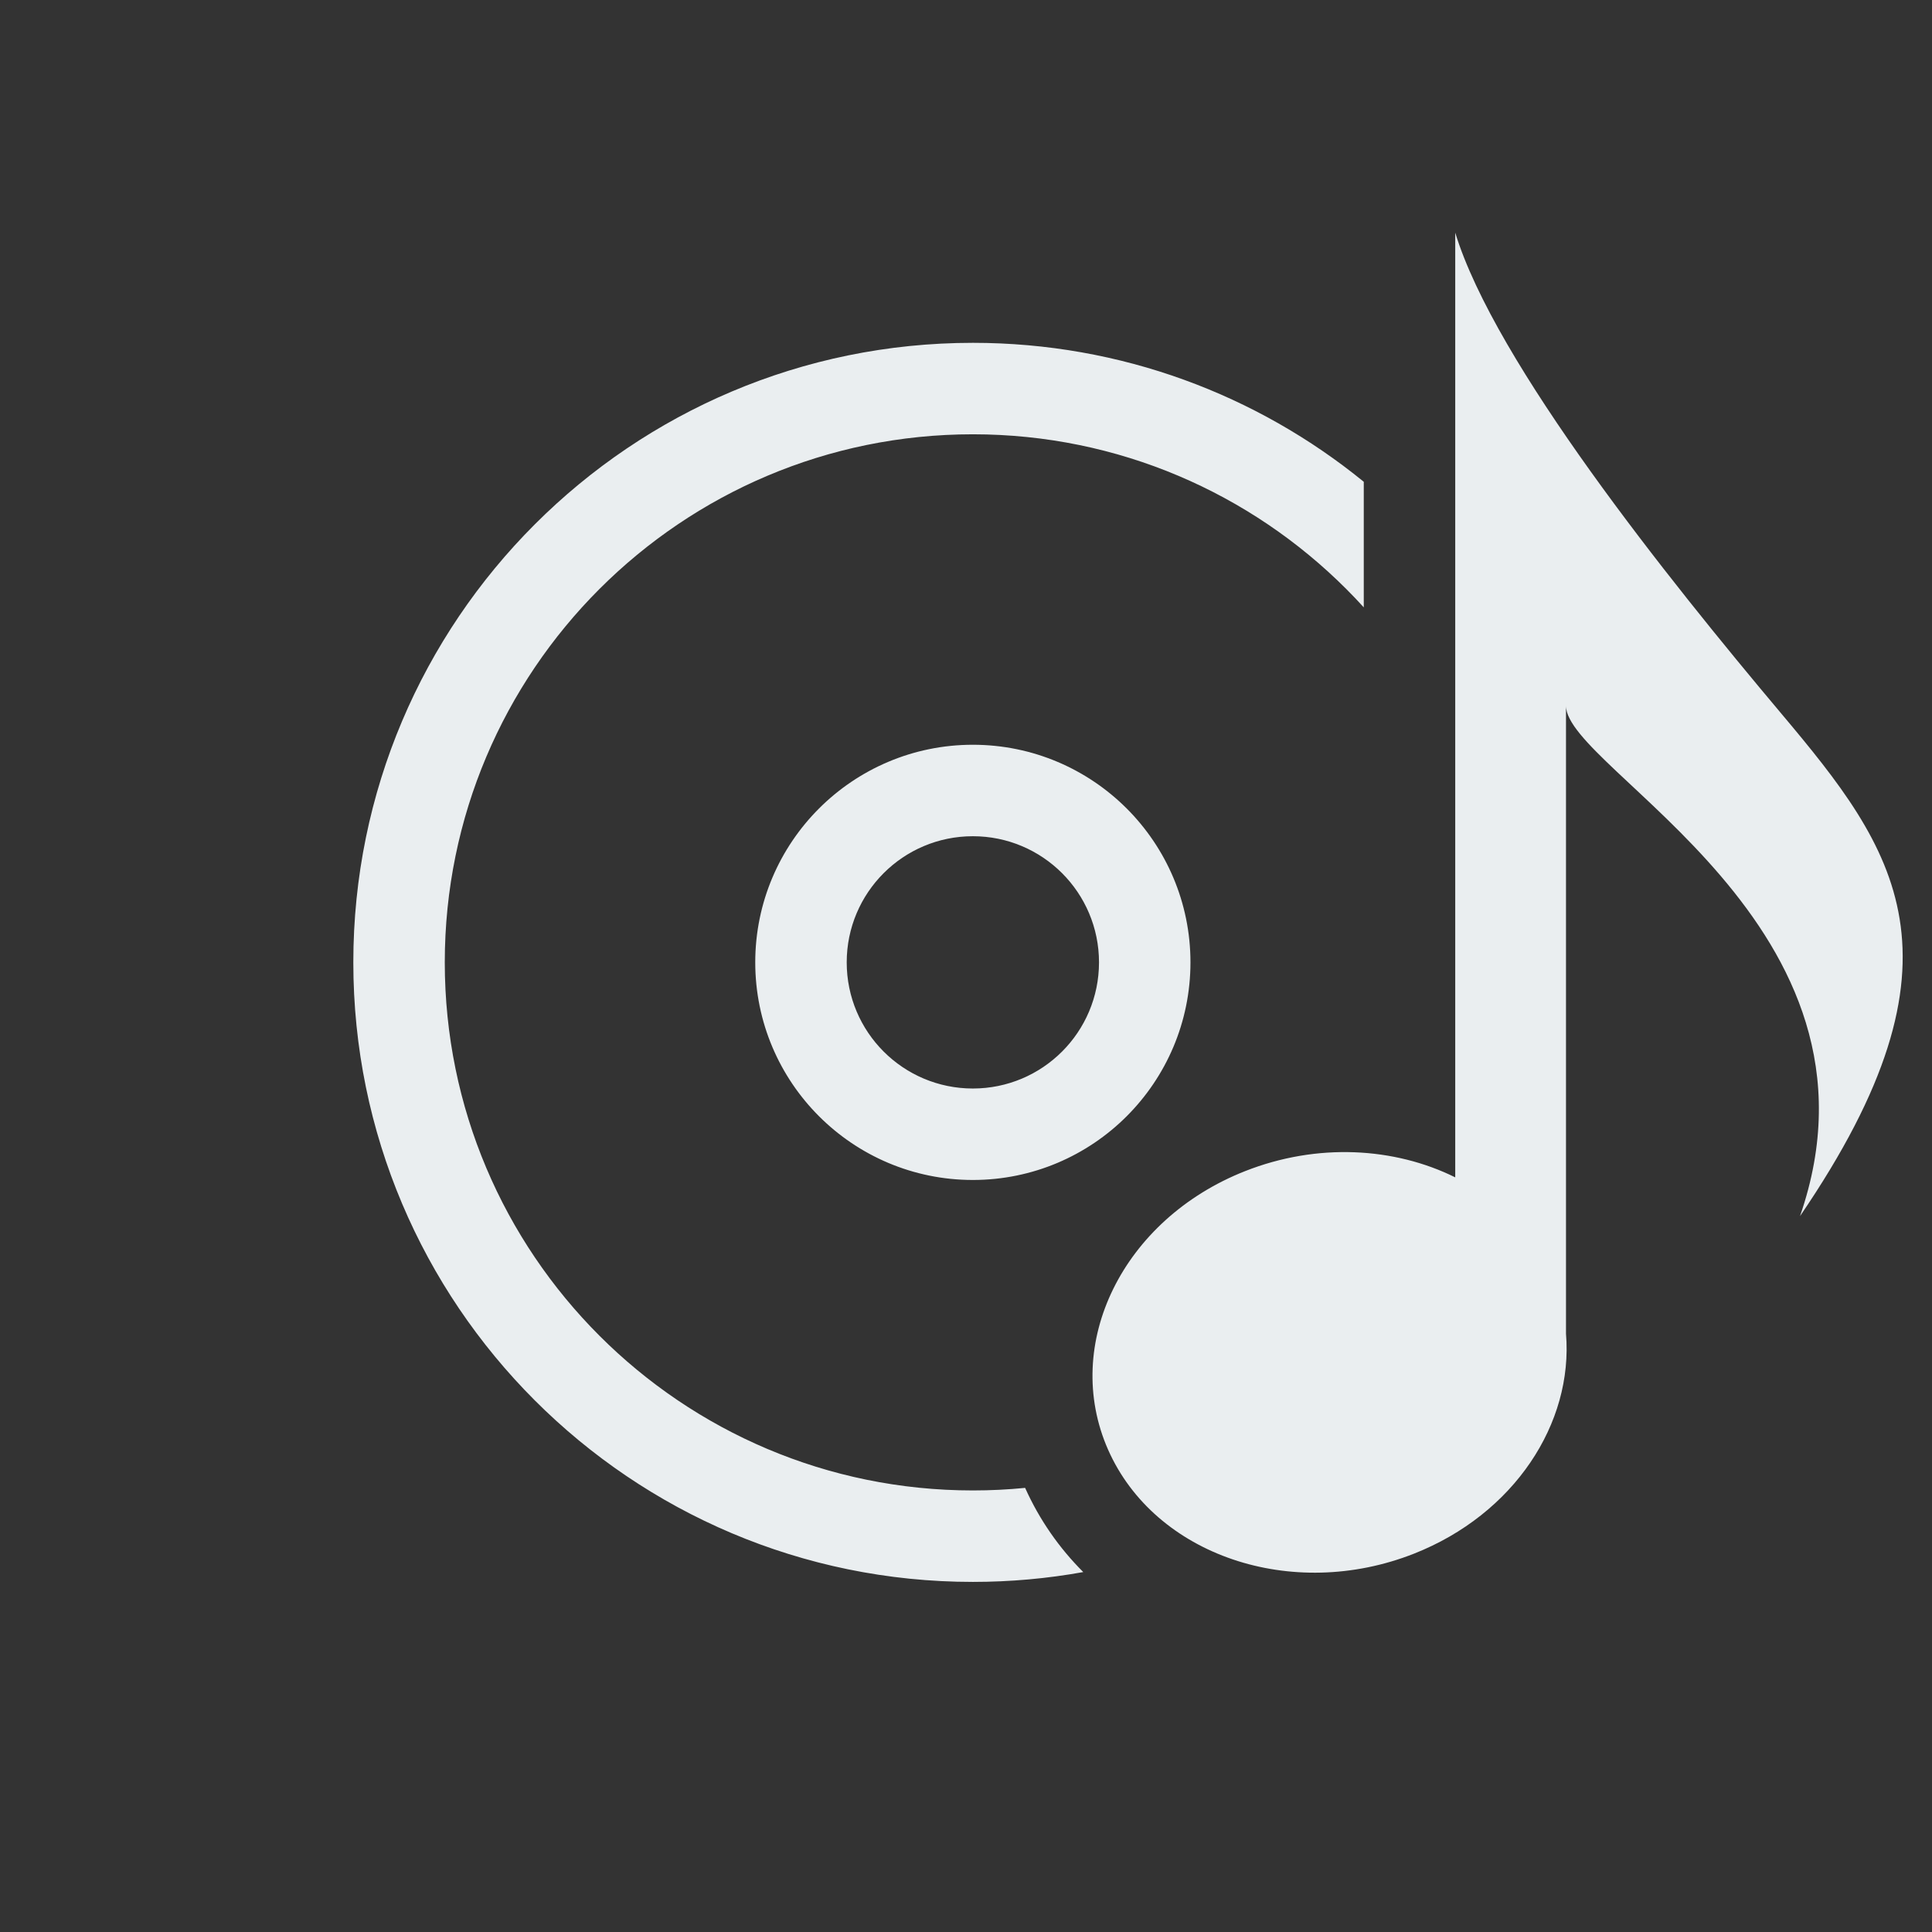 <?xml version="1.0" encoding="UTF-8" standalone="no"?>
<svg
   xmlns:dc="http://purl.org/dc/elements/1.1/"
   xmlns:cc="http://creativecommons.org/ns#"
   xmlns:rdf="http://www.w3.org/1999/02/22-rdf-syntax-ns#"
   xmlns:svg="http://www.w3.org/2000/svg"
   xmlns="http://www.w3.org/2000/svg"
   viewBox="0 0 181.333 181.333"
   height="181.333"
   width="181.333"
   xml:space="preserve"
   id="svg2"
   version="1.1"><rect x="0" y="0" width="181.333" height="181.333" fill="#333333" stroke="none"/><defs
     id="defs6" /><g
     transform="matrix(1.333,0,0,-1.333,0,181.333)"
     id="g10"><g
       transform="scale(0.1)"
       id="g12"><path
         id="path14"
         style="fill:#eaeef0;fill-opacity:1;fill-rule:nonzero;stroke:none"
         d="m 684.996,1118.95 c 104.34,0 200.168,-36.67 275.246,-97.84 v -88.419 c -4,4.418 -8.125,8.723 -12.34,12.942 -67.285,67.277 -160.25,108.917 -262.906,108.917 -102.656,0 -195.621,-41.64 -262.902,-108.917 -67.282,-67.285 -108.918,-160.25 -108.918,-262.906 0,-102.657 41.636,-195.618 108.918,-262.899 67.281,-67.281 160.246,-108.922 262.902,-108.922 12.414,0 24.699,0.606 36.801,1.809 10.129,-22.578 24.058,-42.422 40.941,-59.285 -25.242,-4.547 -51.199,-6.922 -77.742,-6.922 -120.414,0 -229.48,48.847 -308.426,127.793 -78.945,78.949 -127.793,188.011 -127.793,308.426 0,120.421 48.848,229.484 127.793,308.429 78.946,78.944 188.012,127.794 308.426,127.794 z m 0,-283.001 c 42.277,0 80.625,-17.179 108.336,-44.887 27.707,-27.707 44.883,-66.058 44.883,-108.335 0,-42.274 -17.176,-80.622 -44.883,-108.329 -27.711,-27.71 -66.059,-44.886 -108.336,-44.886 -42.273,0 -80.625,17.176 -108.332,44.886 -27.707,27.707 -44.887,66.055 -44.887,108.329 0,42.277 17.18,80.628 44.887,108.335 27.707,27.708 66.059,44.887 108.332,44.887 z m 62.813,-90.41 c -16.063,16.063 -38.297,26.008 -62.813,26.008 -24.512,0 -46.746,-9.945 -62.808,-26.008 -16.063,-16.062 -26.012,-38.293 -26.012,-62.812 0,-24.512 9.949,-46.747 26.012,-62.805 16.062,-16.067 38.296,-26.016 62.808,-26.016 24.516,0 46.75,9.949 62.813,26.016 16.062,16.058 26.007,38.293 26.007,62.805 0,24.519 -9.945,46.75 -26.007,62.812 z M 876.676,535.734 c 50.781,20.043 105.14,16.828 147.964,-4.379 v 665.155 c 28.02,-91.71 149.4,-243.283 229.7,-338.733 80.3,-95.445 137.23,-171.816 13.07,-353.711 70.84,204.493 -164.78,314.414 -164.78,359.317 V 421.27 c 5.24,-63.106 -36.47,-127.043 -106.978,-154.864 -86.101,-33.968 -182.57,-1.207 -215.425,73.16 -32.84,74.364 10.328,162.196 96.449,196.168" /></g></g></svg>